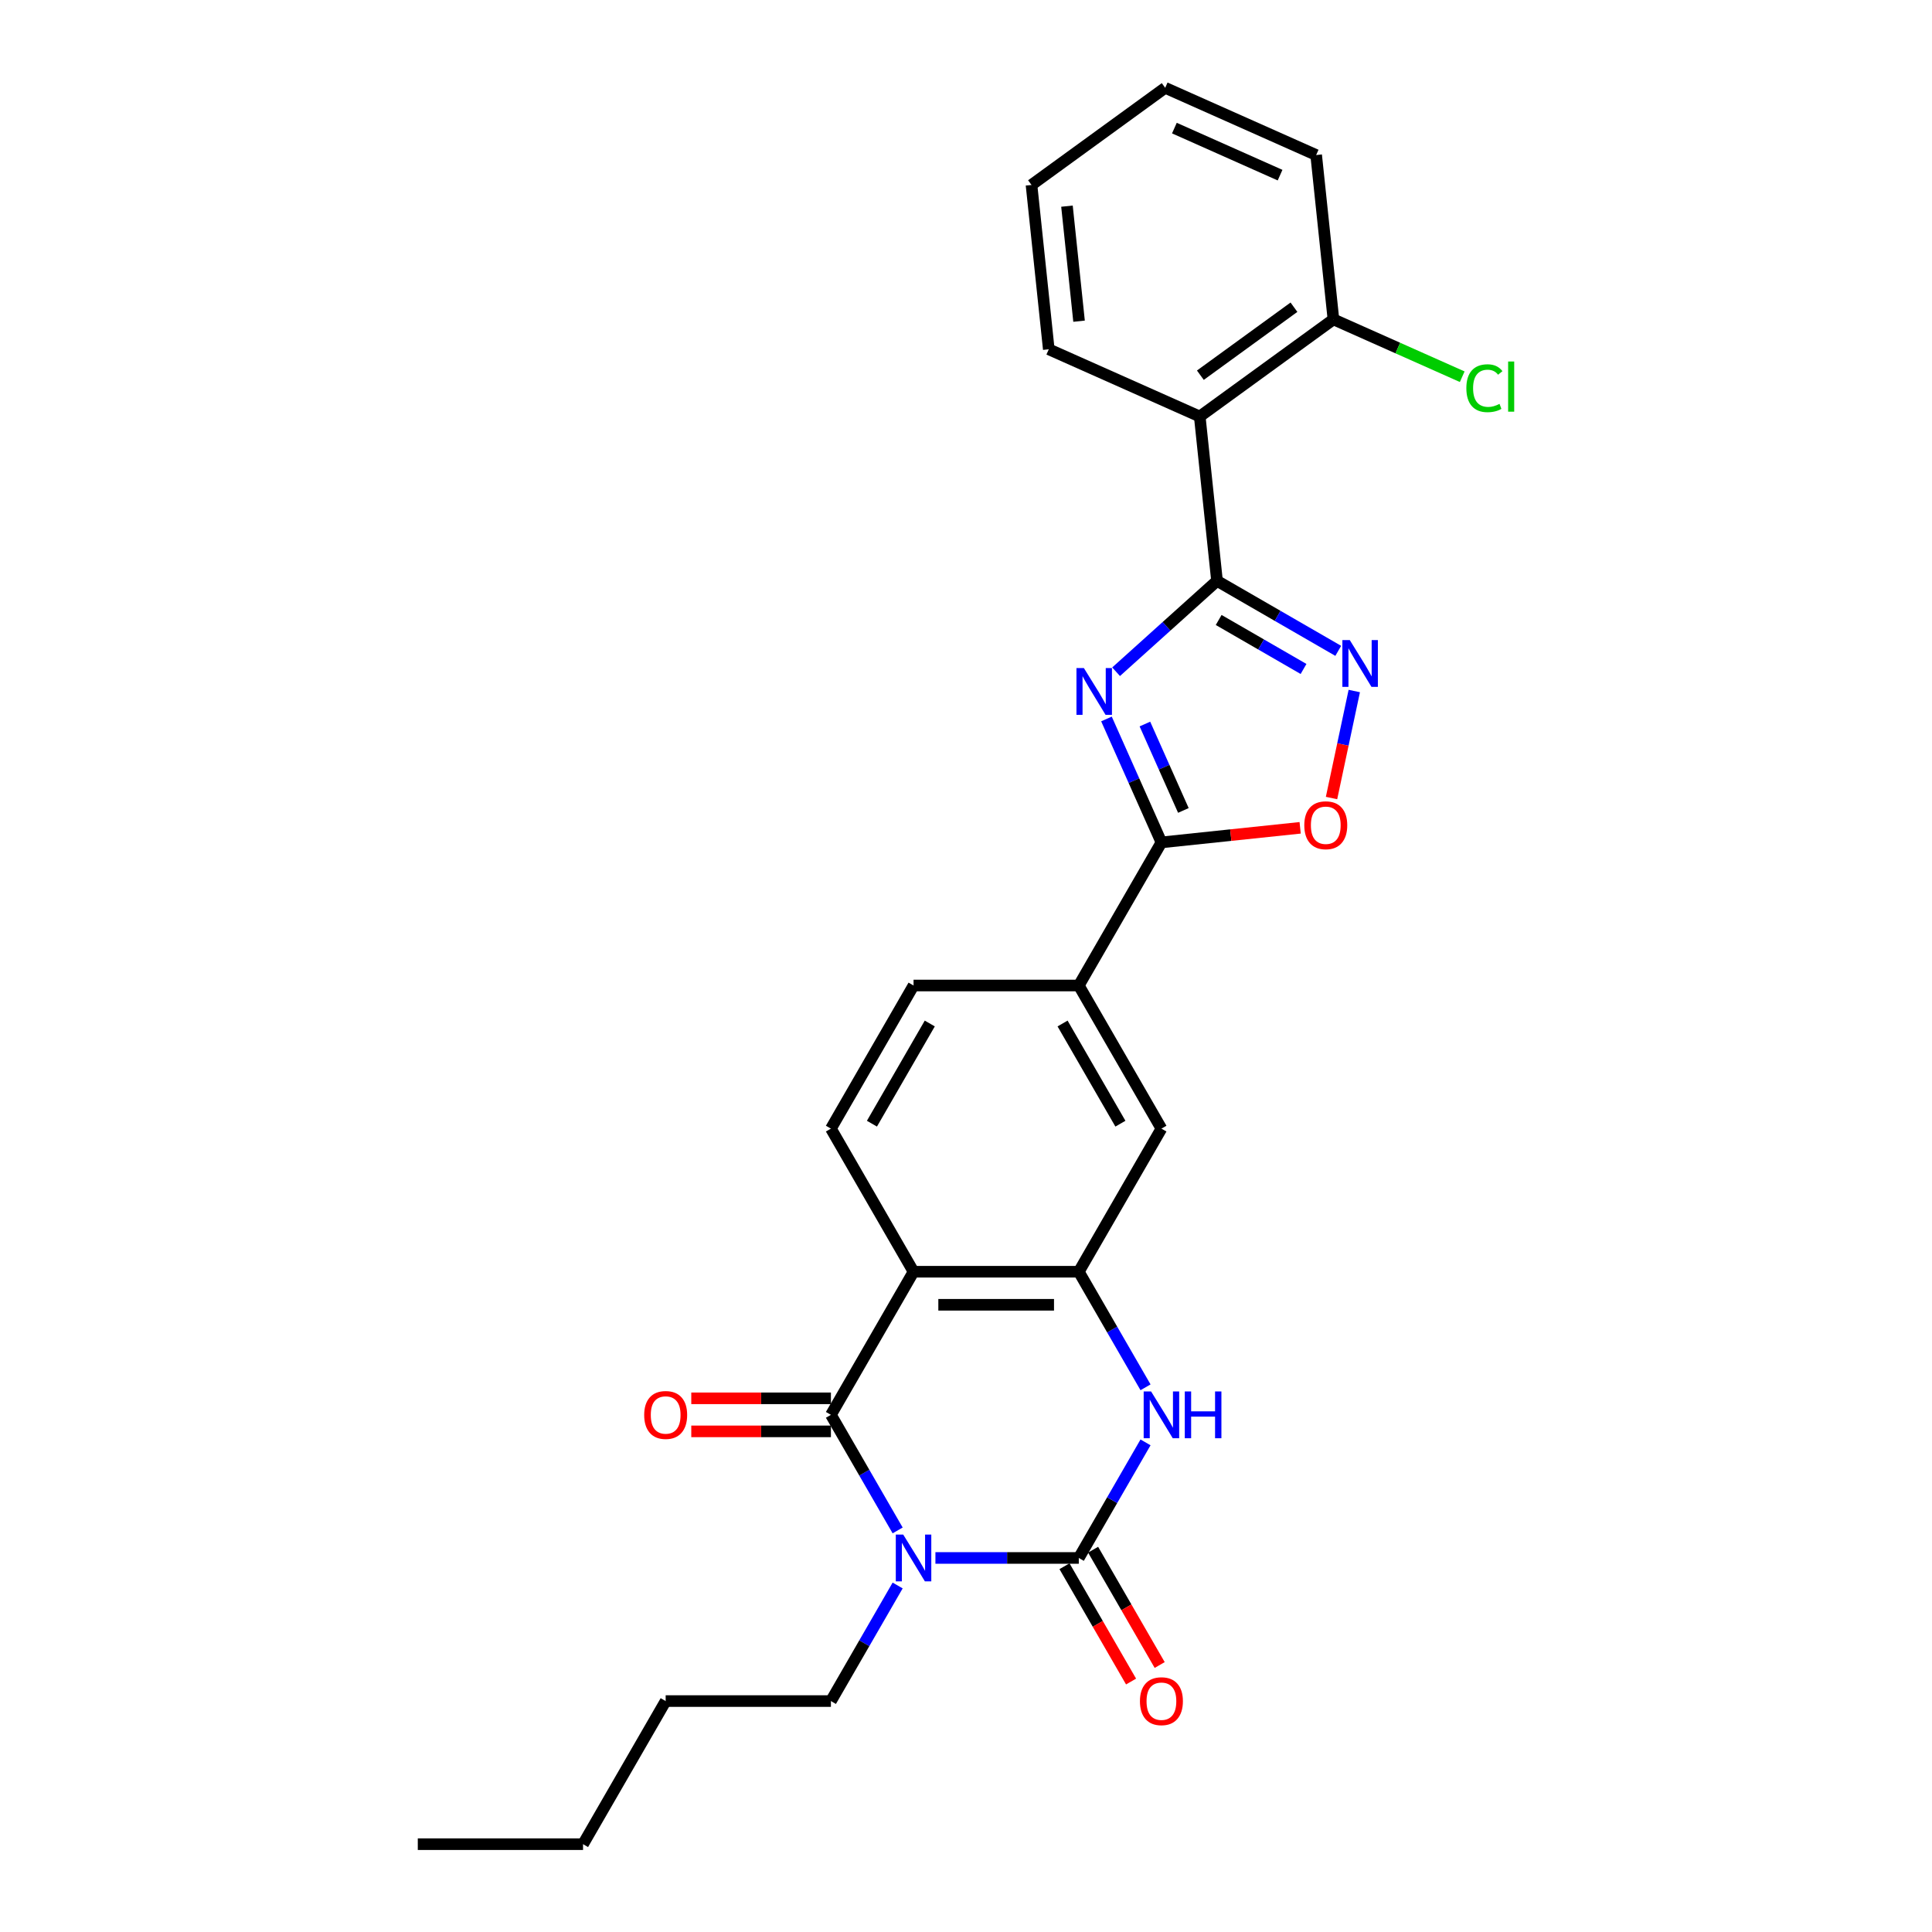 <?xml version='1.0' encoding='iso-8859-1'?>
<svg version='1.1' baseProfile='full'
              xmlns='http://www.w3.org/2000/svg'
                      xmlns:rdkit='http://www.rdkit.org/xml'
                      xmlns:xlink='http://www.w3.org/1999/xlink'
                  xml:space='preserve'
width='1000px' height='1000px' viewBox='0 0 1000 1000'>
<!-- END OF HEADER -->
<rect style='opacity:1.0;fill:#FFFFFF;stroke:none' width='1000' height='1000' x='0' y='0'> </rect>
<path class='bond-0' d='M 484.174,806.396 L 521.279,806.396' style='fill:none;fill-rule:evenodd;stroke:#0000FF;stroke-width:6px;stroke-linecap:butt;stroke-linejoin:miter;stroke-opacity:1' />
<path class='bond-0' d='M 521.279,806.396 L 558.384,806.396' style='fill:none;fill-rule:evenodd;stroke:#000000;stroke-width:6px;stroke-linecap:butt;stroke-linejoin:miter;stroke-opacity:1' />
<path class='bond-1' d='M 464.622,792.146 L 447.353,762.234' style='fill:none;fill-rule:evenodd;stroke:#0000FF;stroke-width:6px;stroke-linecap:butt;stroke-linejoin:miter;stroke-opacity:1' />
<path class='bond-1' d='M 447.353,762.234 L 430.083,732.322' style='fill:none;fill-rule:evenodd;stroke:#000000;stroke-width:6px;stroke-linecap:butt;stroke-linejoin:miter;stroke-opacity:1' />
<path class='bond-18' d='M 464.622,820.646 L 447.353,850.559' style='fill:none;fill-rule:evenodd;stroke:#0000FF;stroke-width:6px;stroke-linecap:butt;stroke-linejoin:miter;stroke-opacity:1' />
<path class='bond-18' d='M 447.353,850.559 L 430.083,880.471' style='fill:none;fill-rule:evenodd;stroke:#000000;stroke-width:6px;stroke-linecap:butt;stroke-linejoin:miter;stroke-opacity:1' />
<path class='bond-5' d='M 558.384,806.396 L 575.654,776.484' style='fill:none;fill-rule:evenodd;stroke:#000000;stroke-width:6px;stroke-linecap:butt;stroke-linejoin:miter;stroke-opacity:1' />
<path class='bond-5' d='M 575.654,776.484 L 592.923,746.572' style='fill:none;fill-rule:evenodd;stroke:#0000FF;stroke-width:6px;stroke-linecap:butt;stroke-linejoin:miter;stroke-opacity:1' />
<path class='bond-14' d='M 550.976,810.673 L 568.207,840.517' style='fill:none;fill-rule:evenodd;stroke:#000000;stroke-width:6px;stroke-linecap:butt;stroke-linejoin:miter;stroke-opacity:1' />
<path class='bond-14' d='M 568.207,840.517 L 585.437,870.361' style='fill:none;fill-rule:evenodd;stroke:#FF0000;stroke-width:6px;stroke-linecap:butt;stroke-linejoin:miter;stroke-opacity:1' />
<path class='bond-14' d='M 565.791,802.12 L 583.022,831.963' style='fill:none;fill-rule:evenodd;stroke:#000000;stroke-width:6px;stroke-linecap:butt;stroke-linejoin:miter;stroke-opacity:1' />
<path class='bond-14' d='M 583.022,831.963 L 600.252,861.807' style='fill:none;fill-rule:evenodd;stroke:#FF0000;stroke-width:6px;stroke-linecap:butt;stroke-linejoin:miter;stroke-opacity:1' />
<path class='bond-4' d='M 430.083,732.322 L 472.85,658.247' style='fill:none;fill-rule:evenodd;stroke:#000000;stroke-width:6px;stroke-linecap:butt;stroke-linejoin:miter;stroke-opacity:1' />
<path class='bond-15' d='M 430.083,723.768 L 393.945,723.768' style='fill:none;fill-rule:evenodd;stroke:#000000;stroke-width:6px;stroke-linecap:butt;stroke-linejoin:miter;stroke-opacity:1' />
<path class='bond-15' d='M 393.945,723.768 L 357.807,723.768' style='fill:none;fill-rule:evenodd;stroke:#FF0000;stroke-width:6px;stroke-linecap:butt;stroke-linejoin:miter;stroke-opacity:1' />
<path class='bond-15' d='M 430.083,740.875 L 393.945,740.875' style='fill:none;fill-rule:evenodd;stroke:#000000;stroke-width:6px;stroke-linecap:butt;stroke-linejoin:miter;stroke-opacity:1' />
<path class='bond-15' d='M 393.945,740.875 L 357.807,740.875' style='fill:none;fill-rule:evenodd;stroke:#FF0000;stroke-width:6px;stroke-linecap:butt;stroke-linejoin:miter;stroke-opacity:1' />
<path class='bond-2' d='M 572.705,372.134 L 586.928,404.079' style='fill:none;fill-rule:evenodd;stroke:#0000FF;stroke-width:6px;stroke-linecap:butt;stroke-linejoin:miter;stroke-opacity:1' />
<path class='bond-2' d='M 586.928,404.079 L 601.151,436.023' style='fill:none;fill-rule:evenodd;stroke:#000000;stroke-width:6px;stroke-linecap:butt;stroke-linejoin:miter;stroke-opacity:1' />
<path class='bond-2' d='M 592.6,374.76 L 602.556,397.121' style='fill:none;fill-rule:evenodd;stroke:#0000FF;stroke-width:6px;stroke-linecap:butt;stroke-linejoin:miter;stroke-opacity:1' />
<path class='bond-2' d='M 602.556,397.121 L 612.512,419.482' style='fill:none;fill-rule:evenodd;stroke:#000000;stroke-width:6px;stroke-linecap:butt;stroke-linejoin:miter;stroke-opacity:1' />
<path class='bond-3' d='M 577.686,347.687 L 603.805,324.169' style='fill:none;fill-rule:evenodd;stroke:#0000FF;stroke-width:6px;stroke-linecap:butt;stroke-linejoin:miter;stroke-opacity:1' />
<path class='bond-3' d='M 603.805,324.169 L 629.925,300.651' style='fill:none;fill-rule:evenodd;stroke:#000000;stroke-width:6px;stroke-linecap:butt;stroke-linejoin:miter;stroke-opacity:1' />
<path class='bond-9' d='M 629.925,300.651 L 620.984,215.585' style='fill:none;fill-rule:evenodd;stroke:#000000;stroke-width:6px;stroke-linecap:butt;stroke-linejoin:miter;stroke-opacity:1' />
<path class='bond-29' d='M 629.925,300.651 L 661.3,318.765' style='fill:none;fill-rule:evenodd;stroke:#000000;stroke-width:6px;stroke-linecap:butt;stroke-linejoin:miter;stroke-opacity:1' />
<path class='bond-29' d='M 661.3,318.765 L 692.675,336.879' style='fill:none;fill-rule:evenodd;stroke:#0000FF;stroke-width:6px;stroke-linecap:butt;stroke-linejoin:miter;stroke-opacity:1' />
<path class='bond-29' d='M 630.784,320.9 L 652.747,333.58' style='fill:none;fill-rule:evenodd;stroke:#000000;stroke-width:6px;stroke-linecap:butt;stroke-linejoin:miter;stroke-opacity:1' />
<path class='bond-29' d='M 652.747,333.58 L 674.709,346.26' style='fill:none;fill-rule:evenodd;stroke:#0000FF;stroke-width:6px;stroke-linecap:butt;stroke-linejoin:miter;stroke-opacity:1' />
<path class='bond-7' d='M 472.85,658.247 L 558.384,658.247' style='fill:none;fill-rule:evenodd;stroke:#000000;stroke-width:6px;stroke-linecap:butt;stroke-linejoin:miter;stroke-opacity:1' />
<path class='bond-7' d='M 485.68,675.354 L 545.554,675.354' style='fill:none;fill-rule:evenodd;stroke:#000000;stroke-width:6px;stroke-linecap:butt;stroke-linejoin:miter;stroke-opacity:1' />
<path class='bond-13' d='M 472.85,658.247 L 430.083,584.173' style='fill:none;fill-rule:evenodd;stroke:#000000;stroke-width:6px;stroke-linecap:butt;stroke-linejoin:miter;stroke-opacity:1' />
<path class='bond-27' d='M 592.923,718.072 L 575.654,688.159' style='fill:none;fill-rule:evenodd;stroke:#0000FF;stroke-width:6px;stroke-linecap:butt;stroke-linejoin:miter;stroke-opacity:1' />
<path class='bond-27' d='M 575.654,688.159 L 558.384,658.247' style='fill:none;fill-rule:evenodd;stroke:#000000;stroke-width:6px;stroke-linecap:butt;stroke-linejoin:miter;stroke-opacity:1' />
<path class='bond-6' d='M 601.151,436.023 L 558.384,510.098' style='fill:none;fill-rule:evenodd;stroke:#000000;stroke-width:6px;stroke-linecap:butt;stroke-linejoin:miter;stroke-opacity:1' />
<path class='bond-10' d='M 601.151,436.023 L 637.054,432.25' style='fill:none;fill-rule:evenodd;stroke:#000000;stroke-width:6px;stroke-linecap:butt;stroke-linejoin:miter;stroke-opacity:1' />
<path class='bond-10' d='M 637.054,432.25 L 672.958,428.476' style='fill:none;fill-rule:evenodd;stroke:#FF0000;stroke-width:6px;stroke-linecap:butt;stroke-linejoin:miter;stroke-opacity:1' />
<path class='bond-12' d='M 558.384,658.247 L 601.151,584.173' style='fill:none;fill-rule:evenodd;stroke:#000000;stroke-width:6px;stroke-linecap:butt;stroke-linejoin:miter;stroke-opacity:1' />
<path class='bond-8' d='M 700.971,357.668 L 695.084,385.364' style='fill:none;fill-rule:evenodd;stroke:#0000FF;stroke-width:6px;stroke-linecap:butt;stroke-linejoin:miter;stroke-opacity:1' />
<path class='bond-8' d='M 695.084,385.364 L 689.197,413.06' style='fill:none;fill-rule:evenodd;stroke:#FF0000;stroke-width:6px;stroke-linecap:butt;stroke-linejoin:miter;stroke-opacity:1' />
<path class='bond-16' d='M 620.984,215.585 L 690.183,165.31' style='fill:none;fill-rule:evenodd;stroke:#000000;stroke-width:6px;stroke-linecap:butt;stroke-linejoin:miter;stroke-opacity:1' />
<path class='bond-16' d='M 621.309,194.204 L 669.748,159.011' style='fill:none;fill-rule:evenodd;stroke:#000000;stroke-width:6px;stroke-linecap:butt;stroke-linejoin:miter;stroke-opacity:1' />
<path class='bond-20' d='M 620.984,215.585 L 542.845,180.796' style='fill:none;fill-rule:evenodd;stroke:#000000;stroke-width:6px;stroke-linecap:butt;stroke-linejoin:miter;stroke-opacity:1' />
<path class='bond-11' d='M 558.384,510.098 L 472.85,510.098' style='fill:none;fill-rule:evenodd;stroke:#000000;stroke-width:6px;stroke-linecap:butt;stroke-linejoin:miter;stroke-opacity:1' />
<path class='bond-28' d='M 558.384,510.098 L 601.151,584.173' style='fill:none;fill-rule:evenodd;stroke:#000000;stroke-width:6px;stroke-linecap:butt;stroke-linejoin:miter;stroke-opacity:1' />
<path class='bond-28' d='M 549.984,529.763 L 579.921,581.615' style='fill:none;fill-rule:evenodd;stroke:#000000;stroke-width:6px;stroke-linecap:butt;stroke-linejoin:miter;stroke-opacity:1' />
<path class='bond-17' d='M 430.083,584.173 L 472.85,510.098' style='fill:none;fill-rule:evenodd;stroke:#000000;stroke-width:6px;stroke-linecap:butt;stroke-linejoin:miter;stroke-opacity:1' />
<path class='bond-17' d='M 451.313,581.615 L 481.25,529.763' style='fill:none;fill-rule:evenodd;stroke:#000000;stroke-width:6px;stroke-linecap:butt;stroke-linejoin:miter;stroke-opacity:1' />
<path class='bond-19' d='M 690.183,165.31 L 723.513,180.149' style='fill:none;fill-rule:evenodd;stroke:#000000;stroke-width:6px;stroke-linecap:butt;stroke-linejoin:miter;stroke-opacity:1' />
<path class='bond-19' d='M 723.513,180.149 L 756.843,194.989' style='fill:none;fill-rule:evenodd;stroke:#00CC00;stroke-width:6px;stroke-linecap:butt;stroke-linejoin:miter;stroke-opacity:1' />
<path class='bond-21' d='M 690.183,165.31 L 681.242,80.244' style='fill:none;fill-rule:evenodd;stroke:#000000;stroke-width:6px;stroke-linecap:butt;stroke-linejoin:miter;stroke-opacity:1' />
<path class='bond-22' d='M 430.083,880.471 L 344.549,880.471' style='fill:none;fill-rule:evenodd;stroke:#000000;stroke-width:6px;stroke-linecap:butt;stroke-linejoin:miter;stroke-opacity:1' />
<path class='bond-24' d='M 542.845,180.796 L 533.904,95.73' style='fill:none;fill-rule:evenodd;stroke:#000000;stroke-width:6px;stroke-linecap:butt;stroke-linejoin:miter;stroke-opacity:1' />
<path class='bond-24' d='M 558.517,166.248 L 552.259,106.702' style='fill:none;fill-rule:evenodd;stroke:#000000;stroke-width:6px;stroke-linecap:butt;stroke-linejoin:miter;stroke-opacity:1' />
<path class='bond-30' d='M 681.242,80.244 L 603.103,45.455' style='fill:none;fill-rule:evenodd;stroke:#000000;stroke-width:6px;stroke-linecap:butt;stroke-linejoin:miter;stroke-opacity:1' />
<path class='bond-30' d='M 662.563,90.654 L 607.866,66.301' style='fill:none;fill-rule:evenodd;stroke:#000000;stroke-width:6px;stroke-linecap:butt;stroke-linejoin:miter;stroke-opacity:1' />
<path class='bond-23' d='M 344.549,880.471 L 301.782,954.545' style='fill:none;fill-rule:evenodd;stroke:#000000;stroke-width:6px;stroke-linecap:butt;stroke-linejoin:miter;stroke-opacity:1' />
<path class='bond-25' d='M 301.782,954.545 L 216.248,954.545' style='fill:none;fill-rule:evenodd;stroke:#000000;stroke-width:6px;stroke-linecap:butt;stroke-linejoin:miter;stroke-opacity:1' />
<path class='bond-26' d='M 533.904,95.73 L 603.103,45.455' style='fill:none;fill-rule:evenodd;stroke:#000000;stroke-width:6px;stroke-linecap:butt;stroke-linejoin:miter;stroke-opacity:1' />
<path  class='atom-0' d='M 467.495 794.285
L 475.433 807.115
Q 476.22 808.381, 477.486 810.673
Q 478.752 812.965, 478.82 813.102
L 478.82 794.285
L 482.036 794.285
L 482.036 818.508
L 478.717 818.508
L 470.198 804.48
Q 469.206 802.838, 468.145 800.956
Q 467.119 799.075, 466.811 798.493
L 466.811 818.508
L 463.663 818.508
L 463.663 794.285
L 467.495 794.285
' fill='#0000FF'/>
<path  class='atom-3' d='M 561.006 345.773
L 568.944 358.603
Q 569.731 359.869, 570.997 362.161
Q 572.263 364.453, 572.331 364.59
L 572.331 345.773
L 575.547 345.773
L 575.547 369.996
L 572.228 369.996
L 563.709 355.968
Q 562.717 354.326, 561.657 352.444
Q 560.63 350.562, 560.322 349.981
L 560.322 369.996
L 557.175 369.996
L 557.175 345.773
L 561.006 345.773
' fill='#0000FF'/>
<path  class='atom-6' d='M 595.796 720.21
L 603.734 733.04
Q 604.521 734.306, 605.787 736.598
Q 607.053 738.891, 607.121 739.028
L 607.121 720.21
L 610.337 720.21
L 610.337 744.433
L 607.018 744.433
L 598.499 730.406
Q 597.507 728.763, 596.446 726.882
Q 595.42 725, 595.112 724.418
L 595.112 744.433
L 591.964 744.433
L 591.964 720.21
L 595.796 720.21
' fill='#0000FF'/>
<path  class='atom-6' d='M 613.245 720.21
L 616.53 720.21
L 616.53 730.508
L 628.915 730.508
L 628.915 720.21
L 632.199 720.21
L 632.199 744.433
L 628.915 744.433
L 628.915 733.245
L 616.53 733.245
L 616.53 744.433
L 613.245 744.433
L 613.245 720.21
' fill='#0000FF'/>
<path  class='atom-9' d='M 698.645 331.306
L 706.583 344.136
Q 707.37 345.402, 708.636 347.694
Q 709.901 349.987, 709.97 350.124
L 709.97 331.306
L 713.186 331.306
L 713.186 355.529
L 709.867 355.529
L 701.348 341.502
Q 700.356 339.86, 699.295 337.978
Q 698.269 336.096, 697.961 335.514
L 697.961 355.529
L 694.813 355.529
L 694.813 331.306
L 698.645 331.306
' fill='#0000FF'/>
<path  class='atom-11' d='M 675.097 427.151
Q 675.097 421.335, 677.971 418.084
Q 680.845 414.834, 686.216 414.834
Q 691.588 414.834, 694.462 418.084
Q 697.335 421.335, 697.335 427.151
Q 697.335 433.036, 694.427 436.389
Q 691.519 439.707, 686.216 439.707
Q 680.879 439.707, 677.971 436.389
Q 675.097 433.07, 675.097 427.151
M 686.216 436.97
Q 689.911 436.97, 691.896 434.507
Q 693.914 432.009, 693.914 427.151
Q 693.914 422.395, 691.896 420
Q 689.911 417.571, 686.216 417.571
Q 682.521 417.571, 680.502 419.966
Q 678.518 422.361, 678.518 427.151
Q 678.518 432.044, 680.502 434.507
Q 682.521 436.97, 686.216 436.97
' fill='#FF0000'/>
<path  class='atom-15' d='M 590.031 880.539
Q 590.031 874.723, 592.905 871.473
Q 595.779 868.222, 601.151 868.222
Q 606.522 868.222, 609.396 871.473
Q 612.27 874.723, 612.27 880.539
Q 612.27 886.424, 609.362 889.777
Q 606.454 893.096, 601.151 893.096
Q 595.813 893.096, 592.905 889.777
Q 590.031 886.458, 590.031 880.539
M 601.151 890.359
Q 604.846 890.359, 606.83 887.895
Q 608.849 885.398, 608.849 880.539
Q 608.849 875.784, 606.83 873.389
Q 604.846 870.959, 601.151 870.959
Q 597.456 870.959, 595.437 873.354
Q 593.453 875.749, 593.453 880.539
Q 593.453 885.432, 595.437 887.895
Q 597.456 890.359, 601.151 890.359
' fill='#FF0000'/>
<path  class='atom-16' d='M 333.429 732.39
Q 333.429 726.574, 336.303 723.324
Q 339.177 720.073, 344.549 720.073
Q 349.92 720.073, 352.794 723.324
Q 355.668 726.574, 355.668 732.39
Q 355.668 738.275, 352.76 741.628
Q 349.852 744.946, 344.549 744.946
Q 339.211 744.946, 336.303 741.628
Q 333.429 738.309, 333.429 732.39
M 344.549 742.209
Q 348.244 742.209, 350.228 739.746
Q 352.247 737.248, 352.247 732.39
Q 352.247 727.634, 350.228 725.239
Q 348.244 722.81, 344.549 722.81
Q 340.854 722.81, 338.835 725.205
Q 336.851 727.6, 336.851 732.39
Q 336.851 737.283, 338.835 739.746
Q 340.854 742.209, 344.549 742.209
' fill='#FF0000'/>
<path  class='atom-20' d='M 758.982 200.938
Q 758.982 194.916, 761.787 191.769
Q 764.627 188.587, 769.998 188.587
Q 774.994 188.587, 777.662 192.111
L 775.404 193.958
Q 773.454 191.392, 769.998 191.392
Q 766.337 191.392, 764.387 193.856
Q 762.471 196.285, 762.471 200.938
Q 762.471 205.728, 764.456 208.191
Q 766.474 210.654, 770.375 210.654
Q 773.043 210.654, 776.157 209.046
L 777.115 211.612
Q 775.849 212.434, 773.933 212.913
Q 772.017 213.392, 769.896 213.392
Q 764.627 213.392, 761.787 210.175
Q 758.982 206.959, 758.982 200.938
' fill='#00CC00'/>
<path  class='atom-20' d='M 780.605 187.115
L 783.752 187.115
L 783.752 213.084
L 780.605 213.084
L 780.605 187.115
' fill='#00CC00'/>
</svg>
